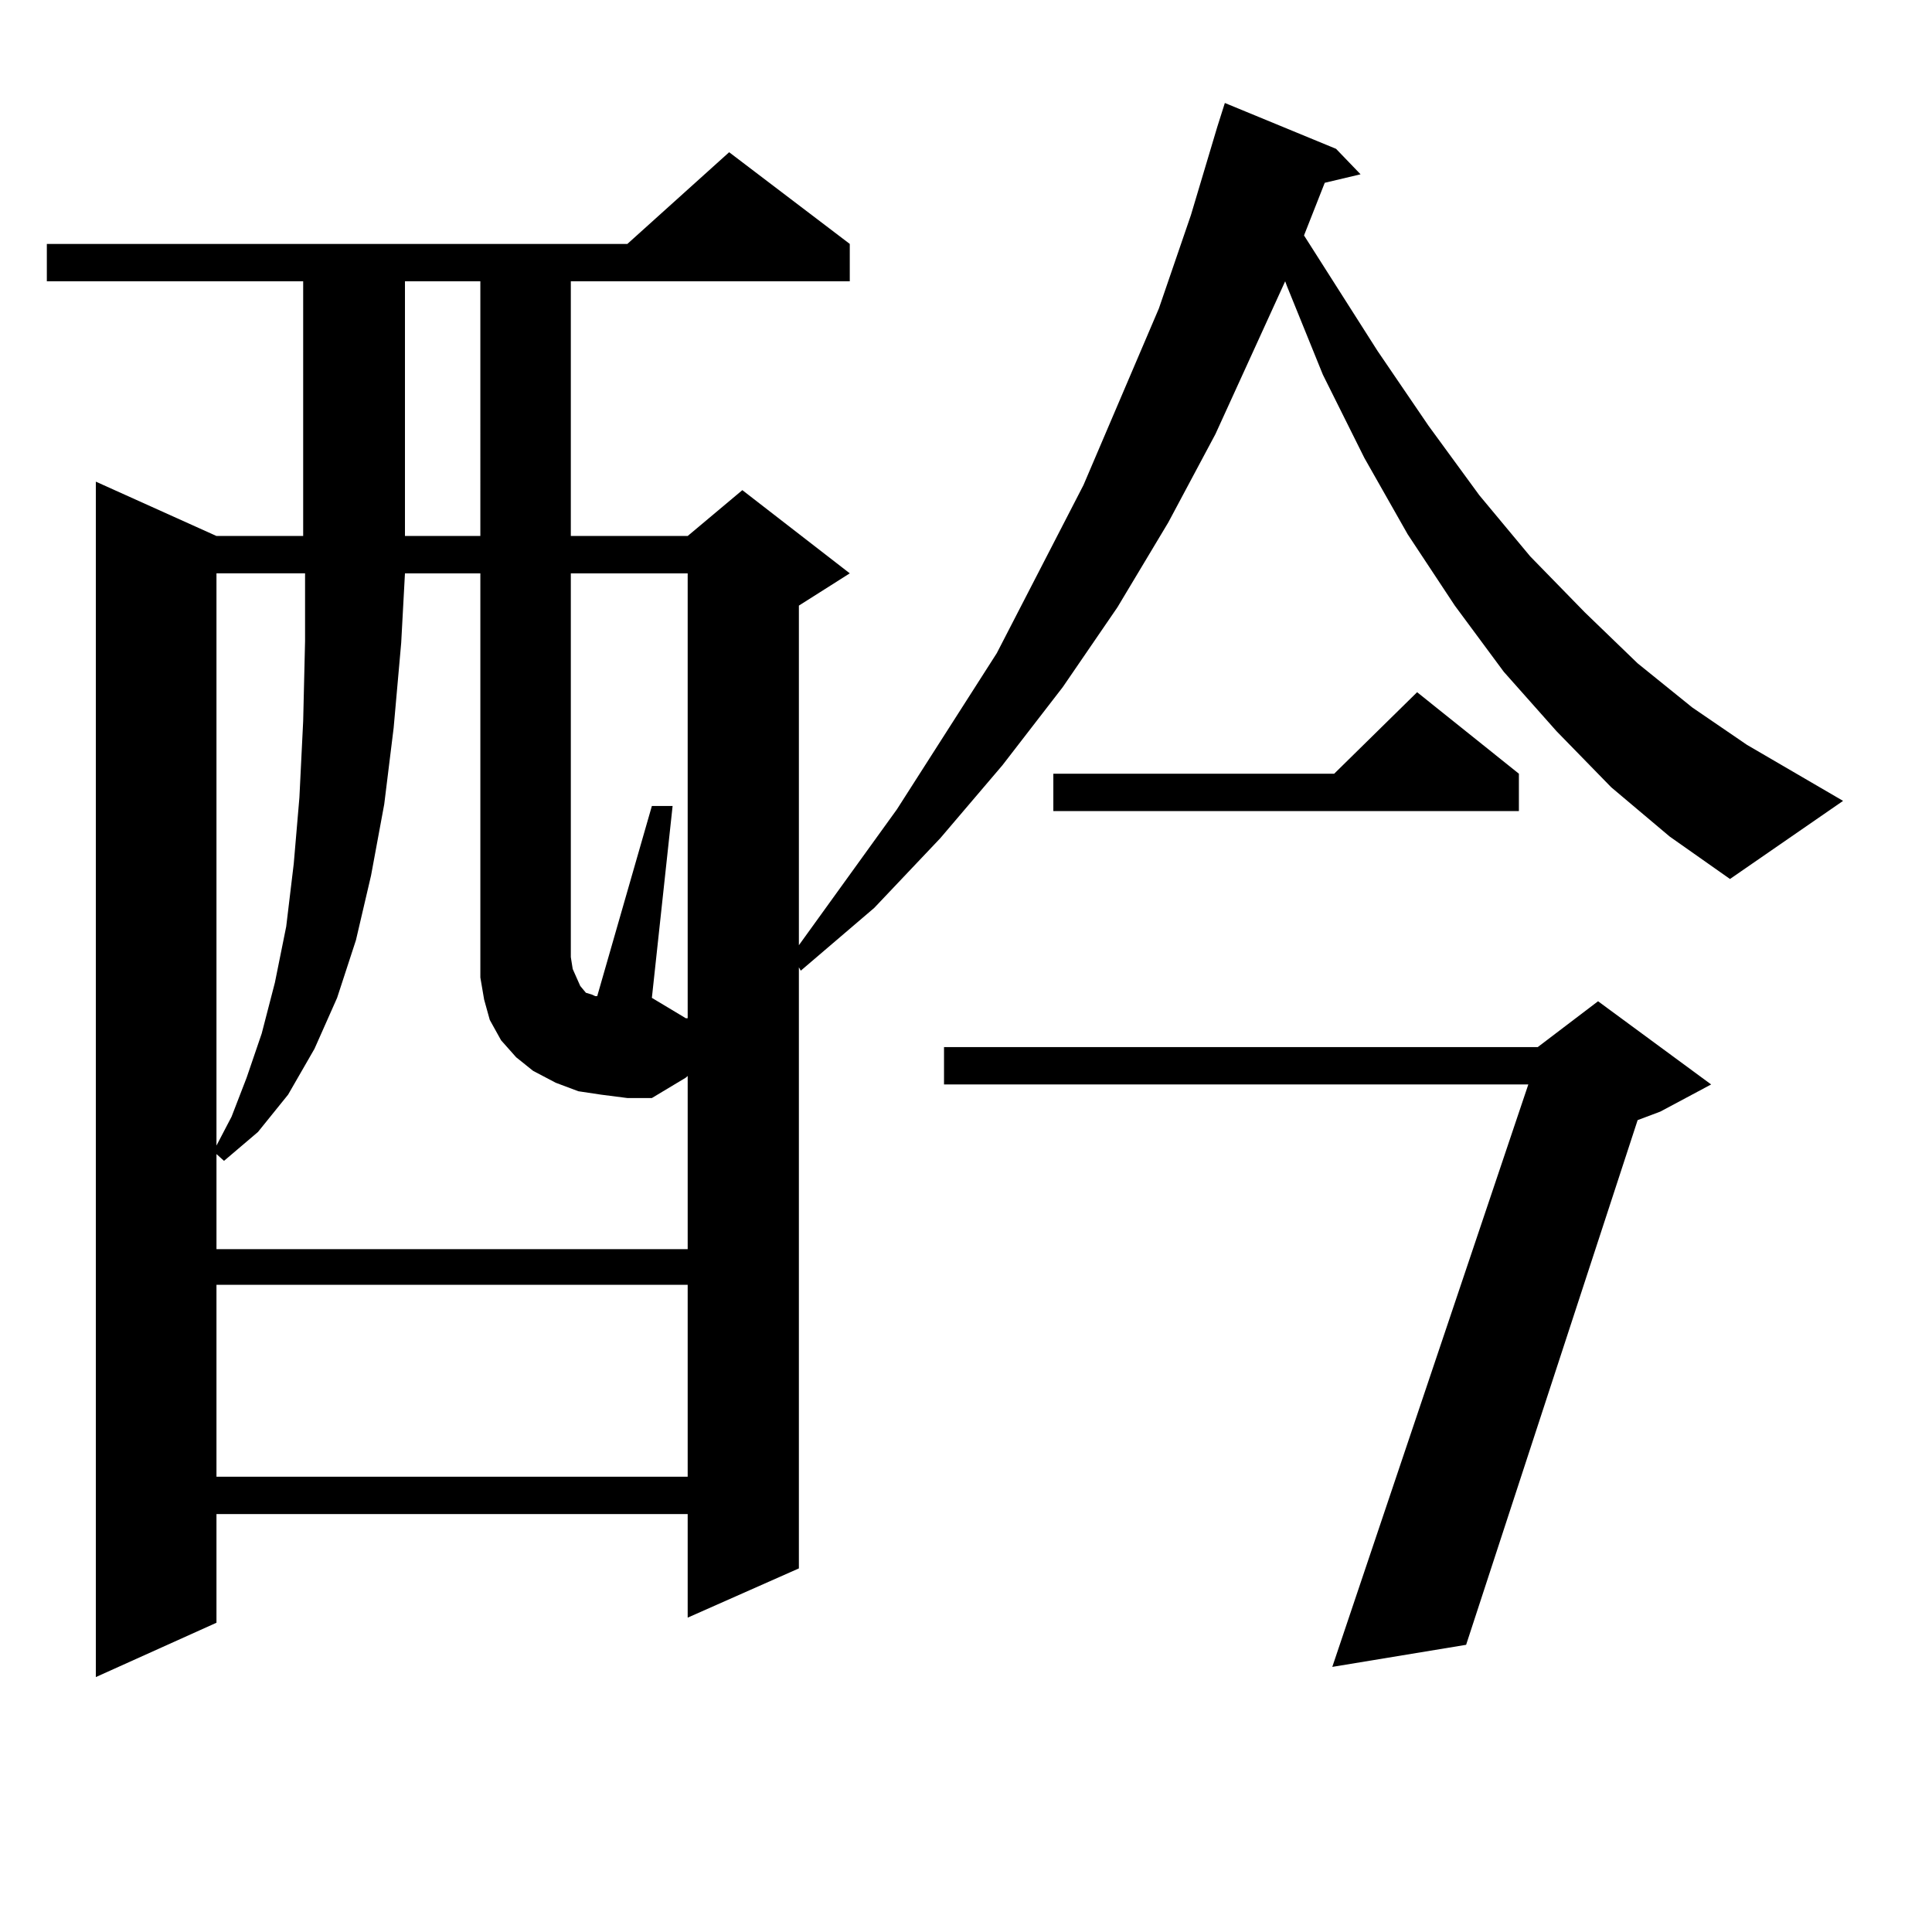<?xml version="1.0" encoding="utf-8"?>
<!-- Generator: Adobe Illustrator 16.0.0, SVG Export Plug-In . SVG Version: 6.00 Build 0)  -->
<!DOCTYPE svg PUBLIC "-//W3C//DTD SVG 1.1//EN" "http://www.w3.org/Graphics/SVG/1.1/DTD/svg11.dtd">
<svg version="1.1" id="图层_1" xmlns="http://www.w3.org/2000/svg" xmlns:xlink="http://www.w3.org/1999/xlink" x="0px" y="0px"
	 width="1000px" height="1000px" viewBox="0 0 1000 1000" enable-background="new 0 0 1000 1000" xml:space="preserve">
<path d="M833.979,407.504L805.688,378.5l-27.316-30.762l-25.365-34.277l-24.39-36.914l-22.438-39.551l-21.463-43.066l-18.536-45.703
	l-0.976-2.637l-36.097,79.102l-24.39,45.703l-26.341,43.945l-28.292,41.309l-31.219,40.43l-32.194,37.793l-34.146,36.035
	l-38.048,32.52l-0.976-1.758v311.133l-57.56,25.488v-53.613H112.046v56.25l-62.438,28.125v-618.75l62.438,28.125h44.877V145.59
	H24.243v-19.336h300.48l52.682-47.461l62.438,47.461v19.336H295.456v131.836h60.486l28.292-23.73l55.608,43.066l-26.341,16.699
	v175.781l50.73-70.313l51.706-80.859l44.877-87.012l39.023-91.406l16.585-48.34l13.658-45.703l3.902-12.305l57.56,23.73
	l12.683,13.184l-18.536,4.395l-10.731,27.246l38.048,59.766l26.341,38.672l26.341,36.035l26.341,31.641l28.292,29.004l27.316,26.367
	l28.292,22.852l28.292,19.336l49.755,29.004l-58.535,40.43l-31.219-21.973L833.979,407.504z M311.065,566.586l-11.707-1.758
	l-11.707-4.395l-11.707-6.152l-8.78-7.031l-7.805-8.789l-5.854-10.547l-2.927-10.547l-1.951-11.426v-209.18h-39.023l-1.951,36.035
	l-3.902,43.945l-4.878,39.551l-6.829,36.914l-7.805,33.398l-9.756,29.883l-11.707,26.367l-13.658,23.73l-15.609,19.336
	l-17.561,14.941l-3.902-3.516v49.219h243.896v-89.648l-0.976,0.879l-17.561,10.547h-12.683L311.065,566.586z M112.046,296.761
	v296.191l7.805-14.941l7.805-20.215l7.805-22.852l6.829-26.367l5.854-29.004l3.902-32.52l2.927-34.277l1.951-39.551l0.976-41.309
	v-35.156H112.046z M112.046,665.023v99.316h243.896v-99.316H112.046z M209.604,145.59v131.836h39.023V145.59H209.604z
	 M355.942,527.035V296.761h-60.486v198.633l0.976,6.152l1.951,4.395l1.951,4.395l2.927,3.516l2.927,0.879l1.951,0.879h0.976
	l28.292-98.438h10.731l-10.731,99.316l17.561,10.547H355.942z M885.686,561.312l-26.341,14.063l-11.707,4.395l-88.778,271.582
	l-69.267,11.426l101.461-301.465H488.622v-19.336h307.31l31.219-23.73L885.686,561.312z M786.176,400.472v19.336h-240.97v-19.336
	h145.362l42.926-42.188L786.176,400.472z"/>
</svg>
